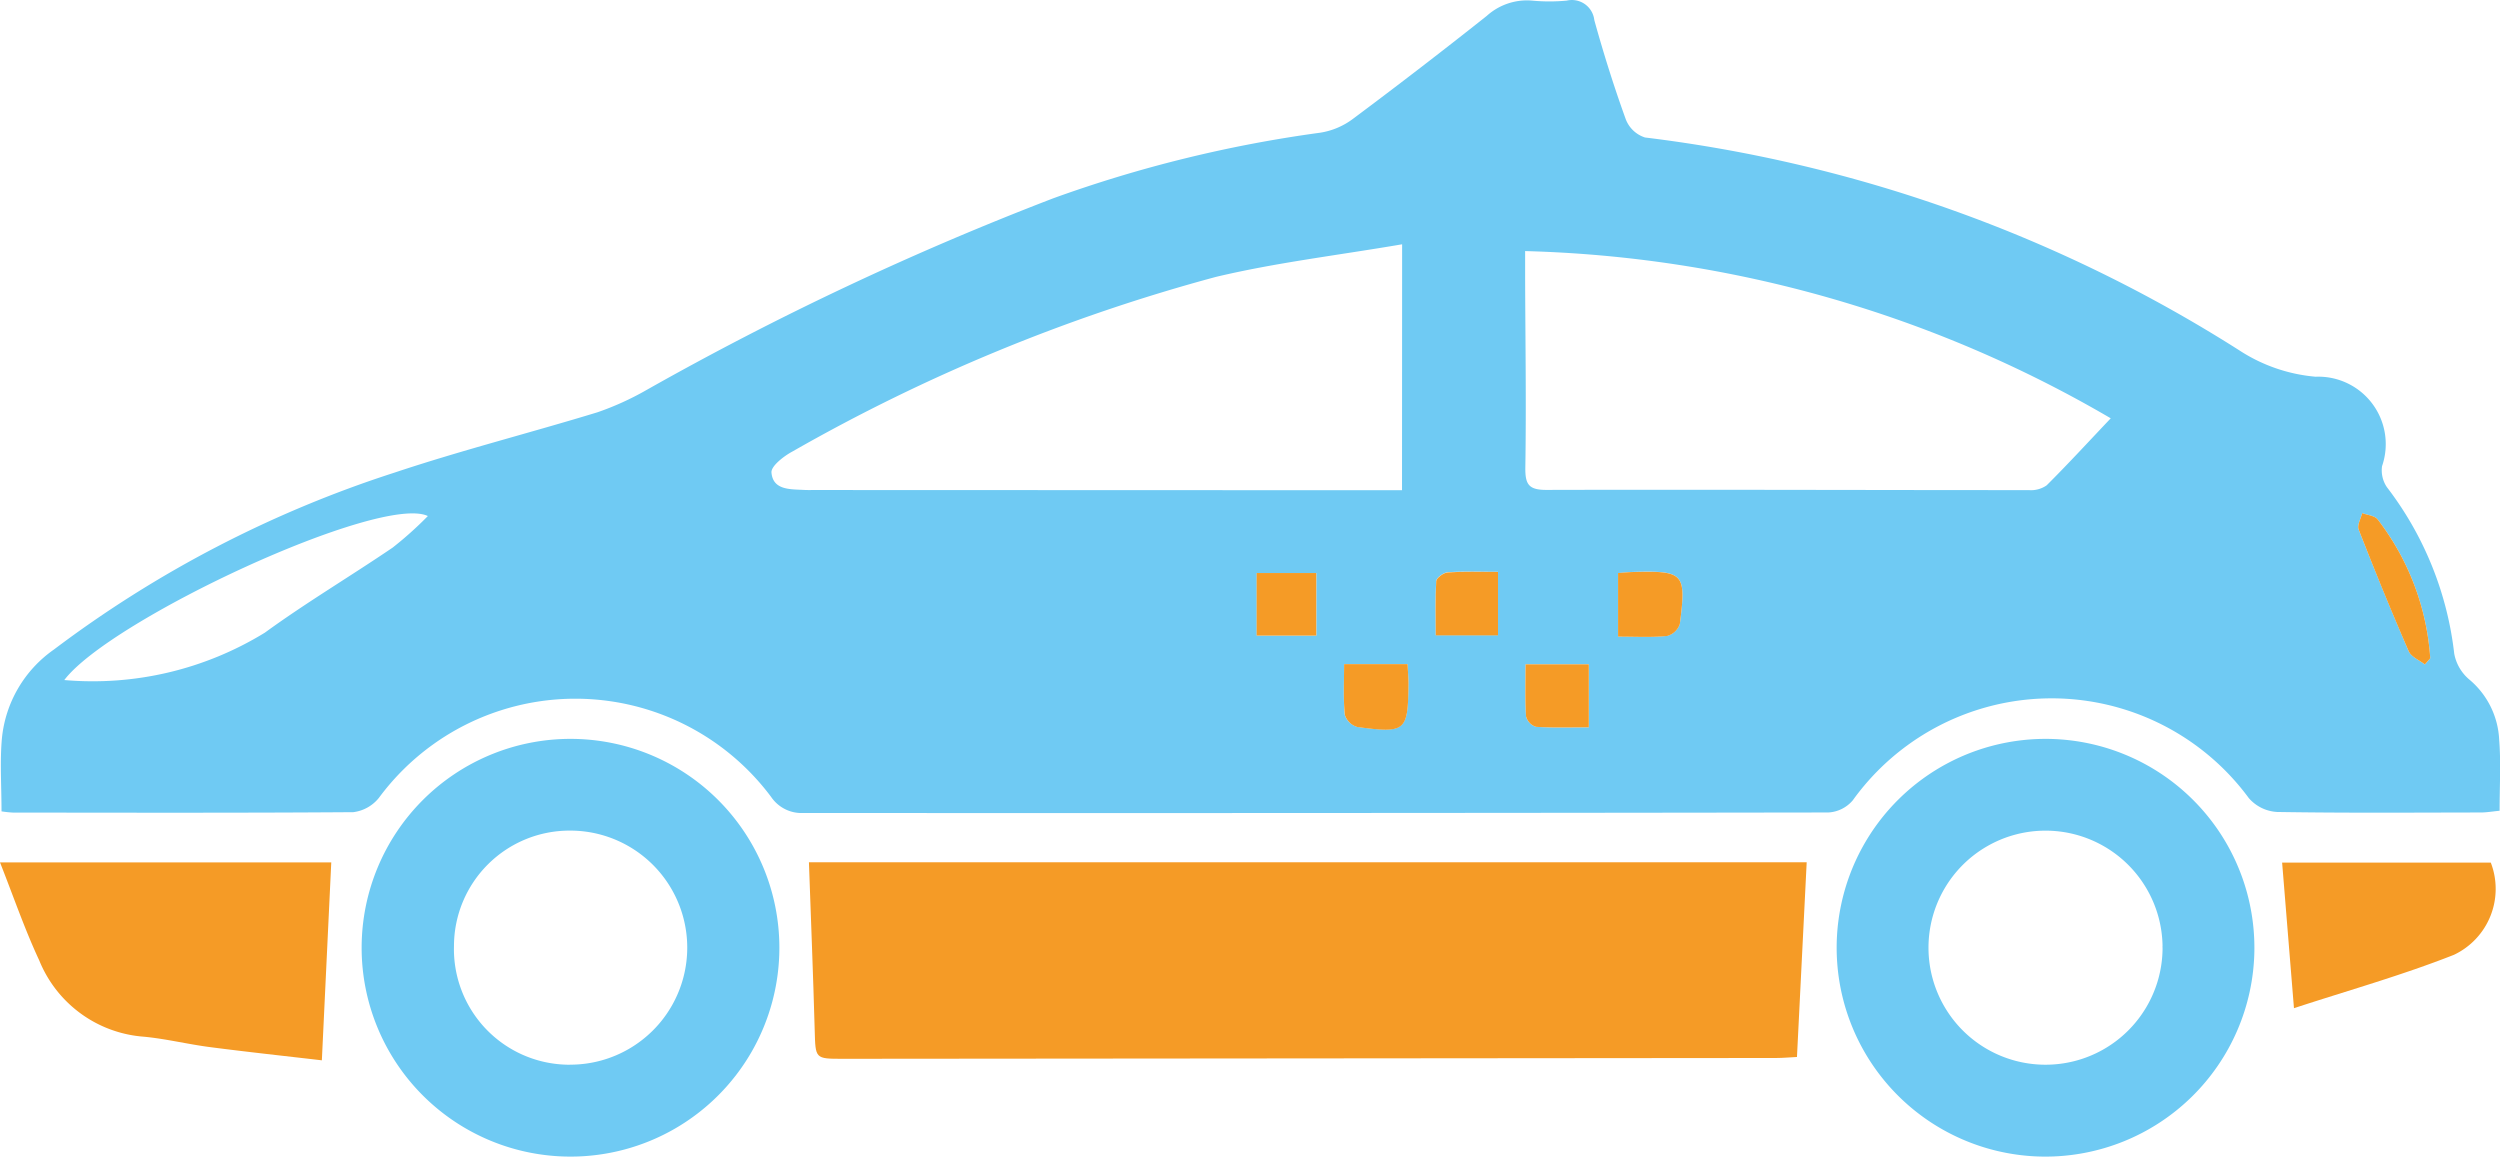 <svg xmlns="http://www.w3.org/2000/svg" viewBox="0 0 24.693 11.424"><defs><style>.a{fill:#6fcaf3;}.b{fill:#f59b26;}</style></defs><path class="a" d="M.015,8.014c0-.254-.017-.49.004-.722A1.214,1.214,0,0,1,.532,6.416,11.385,11.385,0,0,1,3.894,4.669c.662-.221,1.341-.393,2.008-.597a2.837,2.837,0,0,0,.484-.22,30.097,30.097,0,0,1,4.019-1.894,12.825,12.825,0,0,1,2.633-.647.725.725,0,0,0,.324-.136Q14.031.676,14.685.157a.593.593,0,0,1,.448-.151,1.813,1.813,0,0,0,.342-0.0.223.223,0,0,1,.268.167l.005.028c.091.329.194.656.31.977a.303.303,0,0,0,.19.18,14.116,14.116,0,0,1,5.871,2.103,1.633,1.633,0,0,0,.753.26.666.666,0,0,1,.656.883.296.296,0,0,0,.048.208,3.316,3.316,0,0,1,.665,1.645.439.439,0,0,0,.149.255.825.825,0,0,1,.295.597c.018.226.004.454.004.699-.065.006-.126.017-.187.017-.67.001-1.341.006-2.011-.005a.4.4,0,0,1-.279-.137,2.418,2.418,0,0,0-3.911.021.339.339,0,0,1-.243.121q-5.061.008-10.121.005a.363.363,0,0,1-.32-.158,2.412,2.412,0,0,0-3.874.008.385.385,0,0,1-.254.142C2.367,8.03,1.247,8.027.127,8.026A1.098,1.098,0,0,1,.015,8.014Zm20.832-3.883a12.078,12.078,0,0,0-5.783-1.651c0,.104-0.0.181,0,.257.002.627.012,1.253.002,1.88-.002.167.032.222.208.222,1.588-.004,3.176.002,4.765.002a.271.271,0,0,0,.176-.047c.211-.21.412-.429.633-.662Zm-6.998-1.718c-.638.109-1.247.181-1.839.322A17.697,17.697,0,0,0,7.83,4.458c-.087.046-.216.146-.21.21.015.173.183.164.319.171.036.002.071.001.107.001q2.781.001,5.562.002h.24Zm-9.623,2.684C3.76,4.876,1.091,6.116.635,6.717a3.248,3.248,0,0,0,1.981-.468c.408-.297.844-.556,1.262-.84a3.578,3.578,0,0,0,.348-.312ZM23.951,6.563l.053-.061a2.522,2.522,0,0,0-.519-1.371c-.029-.038-.101-.043-.153-.063-.013.055-.052.119-.035.162.158.403.322.804.494,1.202C23.816,6.488,23.896,6.52,23.951,6.563ZM15.982,5.66v.627c.172,0,.329.009.484-.006a.182.182,0,0,0,.126-.118c.065-.503.041-.527-.462-.514C16.088,5.651,16.045,5.656,15.982,5.66Zm-1.186-.012c-.184,0-.34-.006-.495.004-.042.003-.112.054-.115.086-.011.179-.005.36-.005.536h.615Zm-1.52.911c0,.177-.009.34.006.5a.182.182,0,0,0,.124.121c.48.063.501.044.505-.426.001-.062-.005-.123-.009-.195Zm1.792.003c0,.176-.006.346.005.514a.147.147,0,0,0,.098.103c.174.011.348.005.522.005V6.562Zm-2.655-.902v.618h.589V5.66Z"/><path class="b" d="M7.99,8.517h9.855l-.096,1.923c-.067.003-.136.01-.206.01q-4.61.004-9.22.008c-.274 0-.268-.001-.276-.281C8.032,9.632,8.01,9.087,7.99,8.517Z"/><path class="a" d="M5.632,11.424A2.063,2.063,0,1,1,7.698,9.356,2.063,2.063,0,0,1,5.632,11.424ZM4.484,9.343A1.142,1.142,0,0,0,5.594,10.516q.021.001.042 0a1.156,1.156,0,1,0-.008-2.312A1.142,1.142,0,0,0,4.484,9.343Z"/><path class="a" d="M20.184,11.424A2.063,2.063,0,1,1,22.267,9.382l-0.0.01A2.065,2.065,0,0,1,20.184,11.424Zm1.176-2.077a1.156,1.156,0,1,0,0.0.027Q21.36,9.36,21.359,9.346Z"/><path class="b" d="M0,8.518H3.272l-.093,1.955c-.36-.042-.731-.082-1.101-.13-.219-.028-.435-.082-.654-.103A1.212,1.212,0,0,1,.388,9.487C.245,9.181.135,8.86,0,8.518Z"/><path class="b" d="M22.658,9.958l-.117-1.438h2.061a.721.721,0,0,1-.364.911C23.723,9.634,23.189,9.784,22.658,9.958Z"/><path class="b" d="M23.951,6.563c-.055-.043-.135-.074-.16-.131-.173-.397-.336-.798-.494-1.202-.017-.043.022-.108.035-.162.052.02.124.025.153.063a2.522,2.522,0,0,1,.519,1.371Z"/><path class="b" d="M15.982,5.66c.063-.005.106-.009.148-.01.503-.013.527.01.462.514a.182.182,0,0,1-.126.118c-.154.015-.311.006-.484.006Z"/><path class="b" d="M14.796,5.649v.627h-.615c0-.176-.006-.357.005-.536.002-.032.073-.084.115-.086C14.456,5.643,14.613,5.649,14.796,5.649Z"/><path class="b" d="M13.276,6.56h.627c.003.072.009.133.009.195-.005.47-.025.49-.505.426a.182.182,0,0,1-.124-.121C13.267,6.899,13.276,6.736,13.276,6.56Z"/><path class="b" d="M15.068,6.562h.625v.622c-.174,0-.349.006-.522-.005a.147.147,0,0,1-.098-.103C15.062,6.908,15.068,6.739,15.068,6.562Z"/><path class="b" d="M12.412,5.66h.589v.618h-.589Z"/></svg>
